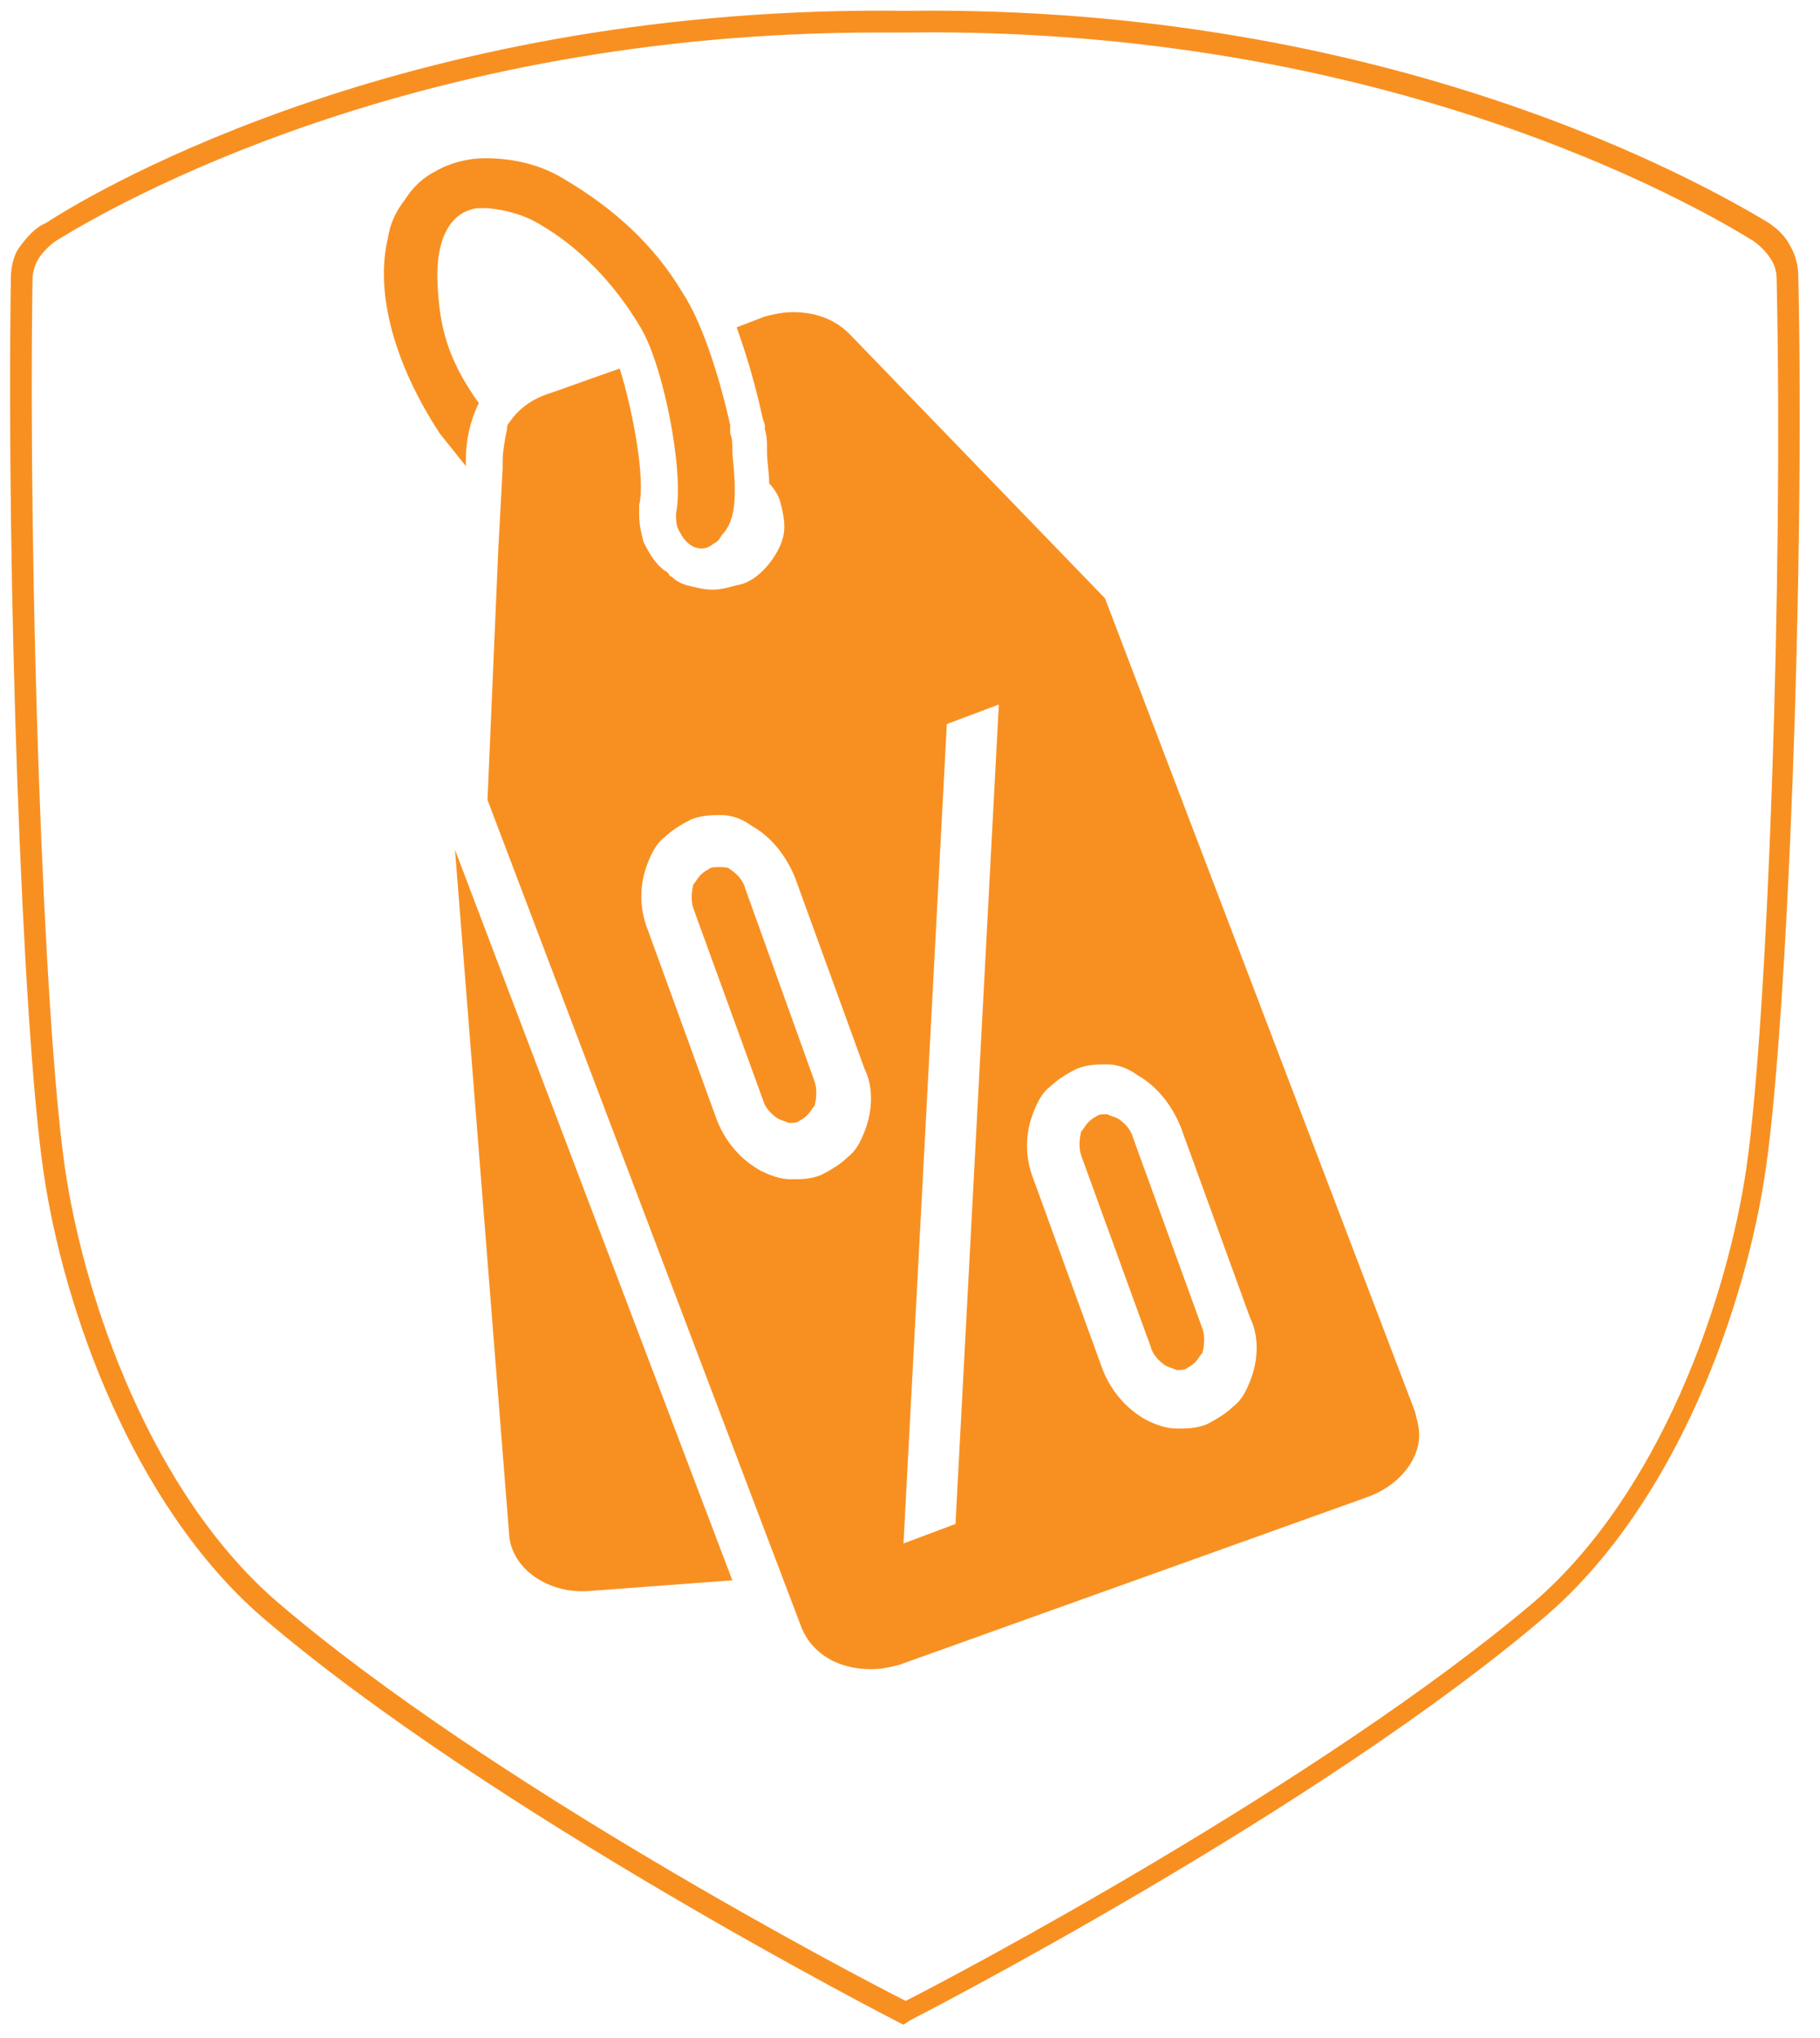 <?xml version="1.0" encoding="utf-8"?>
<!-- Generator: Adobe Illustrator 24.0.1, SVG Export Plug-In . SVG Version: 6.00 Build 0)  -->
<svg version="1.1" id="Calque_2_1_" xmlns="http://www.w3.org/2000/svg" xmlns:xlink="http://www.w3.org/1999/xlink" x="0px"
	 y="0px" viewBox="0 0 84 94" style="enable-background:new 0 0 84 94;" xml:space="preserve">
<style type="text/css">
	.st0{fill:#F89021;}
</style>
<path class="st0" d="M41.7,93.4l-0.2-0.1c-0.2-0.1-18.9-9.7-29.4-18.7C6.1,69.4,2.9,60.3,2,54c-1-6.9-1.7-27.3-1.5-41.1
	c0-0.5,0.1-1.1,0.4-1.5s0.7-0.9,1.2-1.1C4.7,8.6,19.2,0.2,41.8,0.5c22.5-0.3,37,8.1,39.7,9.7c0.5,0.3,0.9,0.7,1.1,1.1
	c0.3,0.5,0.4,1,0.4,1.5c0.3,13.8-0.5,34.2-1.5,41.1c-0.9,6.3-4.1,15.4-10.1,20.6c-10.5,9-29.2,18.6-29.4,18.7L41.7,93.4z M40.5,1.5
	c-21.5,0-35.3,8-37.9,9.6c-0.3,0.2-0.6,0.5-0.8,0.8s-0.3,0.7-0.3,1C1.3,26.7,2,47,3,53.9c0.9,6.1,4,15,9.8,20
	c9.8,8.4,26.8,17.3,29,18.4c2.2-1.1,19.2-10.1,29-18.4c5.8-5,8.9-13.9,9.8-20c1-6.9,1.7-27.1,1.4-41c0-0.4-0.1-0.7-0.3-1
	c-0.2-0.3-0.5-0.6-0.8-0.8C78.3,9.5,64,1.2,41.8,1.5C41.3,1.5,40.9,1.5,40.5,1.5z"/>
<g>
	<path class="st0" d="M23.5,70.8c0.1,1.5,1.7,2.7,3.6,2.6l6.7-0.5L21,39.2L23.5,70.8z"/>
	<path class="st0" d="M34.4,41c-0.1-0.4-0.4-0.7-0.7-0.9C33.6,40,33.4,40,33.2,40s-0.4,0-0.5,0.1c-0.2,0.1-0.3,0.2-0.4,0.3
		c-0.1,0.1-0.2,0.3-0.3,0.4c-0.1,0.4-0.1,0.8,0,1.1l3.2,8.8c0.1,0.4,0.4,0.7,0.7,0.9c0.2,0.1,0.3,0.1,0.5,0.2c0.2,0,0.4,0,0.5-0.1
		c0.2-0.1,0.3-0.2,0.4-0.3c0.1-0.1,0.2-0.3,0.3-0.4c0.1-0.4,0.1-0.8,0-1.1L34.4,41z"/>
	<path class="st0" d="M52.3,52.5c-0.1-0.4-0.4-0.7-0.7-0.9c-0.2-0.1-0.3-0.1-0.5-0.2c-0.2,0-0.4,0-0.5,0.1c-0.2,0.1-0.3,0.2-0.4,0.3
		c-0.1,0.1-0.2,0.3-0.3,0.4c-0.1,0.4-0.1,0.8,0,1.1l3.2,8.8c0.1,0.4,0.4,0.7,0.7,0.9c0.2,0.1,0.3,0.1,0.5,0.2c0.2,0,0.4,0,0.5-0.1
		c0.2-0.1,0.3-0.2,0.4-0.3c0.1-0.1,0.2-0.3,0.3-0.4c0.1-0.4,0.1-0.8,0-1.1L52.3,52.5z"/>
	<path class="st0" d="M33.8,20.9v-0.1v-0.1c0-0.2,0-0.5-0.1-0.7v-0.1v-0.3c-0.4-1.8-1.2-4.6-2.2-6.1c-1.3-2.2-3.2-3.9-5.4-5.2
		c-1.1-0.7-2.4-1-3.7-1c-0.8,0-1.6,0.2-2.3,0.6c-0.6,0.3-1.1,0.8-1.4,1.3c-0.4,0.5-0.7,1.1-0.8,1.8c-0.6,2.5,0.3,5.8,2.4,9
		c0.4,0.5,0.8,1,1.2,1.5v-0.3c0-0.9,0.2-1.8,0.6-2.6c-1.5-2.1-1.8-3.6-1.9-5.4c-0.1-1.7,0.3-2.9,1.2-3.4c0.2-0.1,0.5-0.2,0.7-0.2
		c0.1,0,0.2,0,0.4,0c0.9,0.1,1.7,0.3,2.5,0.8c1.7,1,3.3,2.6,4.5,4.6c1.1,1.7,2.1,6.8,1.7,8.7c0,0.2,0,0.5,0.1,0.7s0.2,0.4,0.4,0.6
		c0.2,0.2,0.4,0.3,0.7,0.3c0.2,0,0.4-0.1,0.5-0.2c0.2-0.1,0.3-0.2,0.4-0.4C34,24,34,22.8,33.8,20.9z"/>
	<path class="st0" d="M65.3,65.1L51,27.6L39.2,15.4c-0.7-0.7-1.6-1-2.6-1c-0.5,0-0.9,0.1-1.3,0.2L34,15.1c0.5,1.4,0.9,2.8,1.2,4.2
		l0.1,0.3v0.1v0.1l0,0c0.1,0.3,0.1,0.6,0.1,0.9v0.1c0,0.5,0.1,1,0.1,1.5c0.2,0.2,0.4,0.5,0.5,0.8c0.1,0.4,0.2,0.8,0.2,1.2
		c0,0.6-0.3,1.2-0.7,1.7s-0.9,0.9-1.5,1c-0.4,0.1-0.7,0.2-1.1,0.2c-0.4,0-0.8-0.1-1.2-0.2c-0.3-0.1-0.5-0.2-0.7-0.4
		c-0.1,0-0.1-0.1-0.2-0.2c-0.5-0.3-0.8-0.8-1.1-1.4c-0.1-0.4-0.2-0.8-0.2-1.2c0-0.2,0-0.3,0-0.5c0.3-1.2-0.3-4.4-0.9-6.3l-3.1,1.1
		c-1,0.3-1.6,0.8-2,1.4c-0.1,0.1-0.1,0.2-0.1,0.3c-0.1,0.5-0.2,1-0.2,1.5v0.3L23,25.3l-0.5,11.6L37,75.1c0.5,1.2,1.7,1.9,3.2,1.9
		c0.5,0,0.9-0.1,1.3-0.2L63,69.1c1.5-0.5,2.5-1.7,2.5-2.9C65.5,65.8,65.4,65.5,65.3,65.1z M39.9,52.2c-0.2,0.5-0.4,0.9-0.8,1.2
		c-0.3,0.3-0.8,0.6-1.2,0.8c-0.5,0.2-0.9,0.2-1.4,0.2s-1-0.2-1.4-0.4c-0.9-0.5-1.6-1.3-2-2.3l-3.2-8.8c-0.4-1-0.4-2.1,0-3.1
		c0.2-0.5,0.4-0.9,0.8-1.2c0.3-0.3,0.8-0.6,1.2-0.8c0.5-0.2,1-0.2,1.4-0.2c0.5,0,1,0.2,1.4,0.5c0.9,0.5,1.6,1.4,2,2.4l3.2,8.8
		C40.3,50.1,40.3,51.2,39.9,52.2z M44.1,70.3l-2.4,0.9l2-37.8l2.4-0.9L44.1,70.3z M57.7,63.7c-0.2,0.5-0.4,0.9-0.8,1.2
		c-0.3,0.3-0.8,0.6-1.2,0.8c-0.5,0.2-0.9,0.2-1.4,0.2s-1-0.2-1.4-0.4c-0.9-0.5-1.6-1.3-2-2.3l-3.2-8.8c-0.4-1-0.4-2.1,0-3.1
		c0.2-0.5,0.4-0.9,0.8-1.2c0.3-0.3,0.8-0.6,1.2-0.8c0.5-0.2,1-0.2,1.4-0.2c0.5,0,1,0.2,1.4,0.5c0.9,0.5,1.6,1.4,2,2.4l3.2,8.8
		C58.1,61.6,58.1,62.7,57.7,63.7L57.7,63.7z"/>
</g>
</svg>